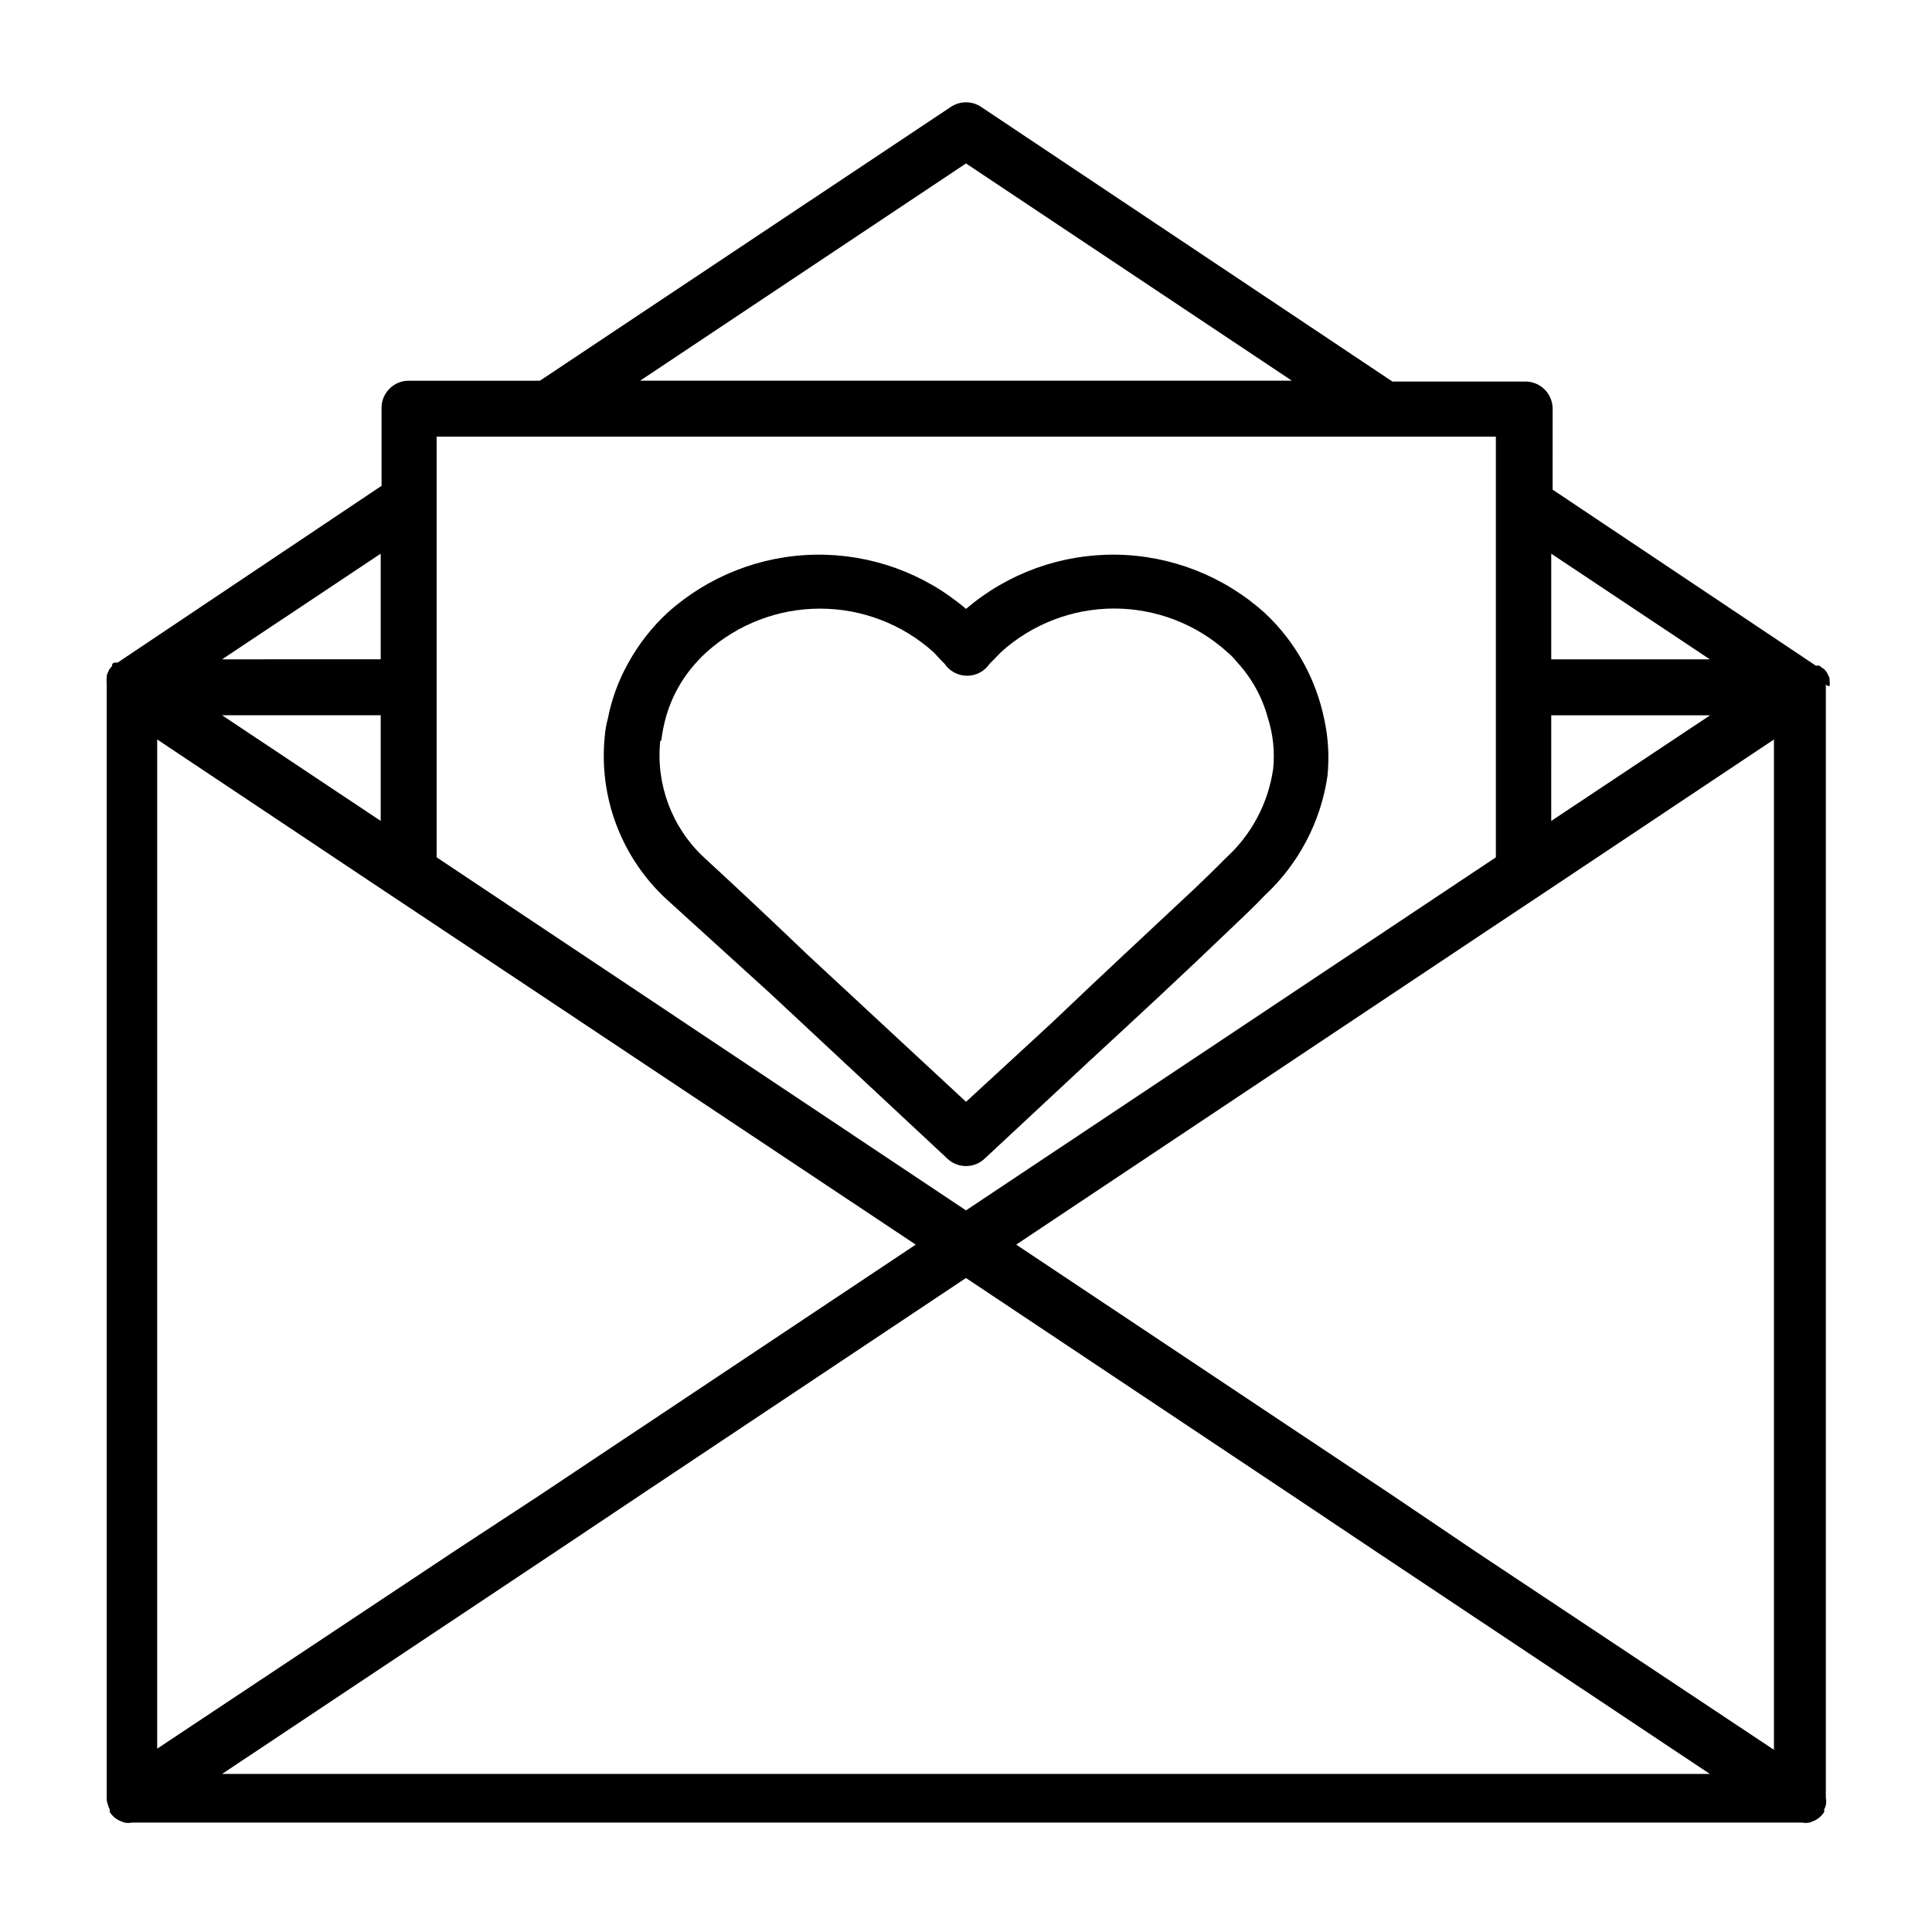 <?xml version="1.0" encoding="UTF-8"?>
<!-- Uploaded to: ICON Repo, www.svgrepo.com, Generator: ICON Repo Mixer Tools -->
<svg fill="#000000" width="800px" height="800px" version="1.1" viewBox="144 144 512 512" xmlns="http://www.w3.org/2000/svg">
 <g>
  <path d="m628.87 325.79c0.066-0.453 0.066-0.914 0-1.367v-0.434 0.004c-0.066-0.41-0.215-0.801-0.43-1.152-0.078-0.262-0.199-0.504-0.359-0.719l-0.648-0.793-0.793-0.504c-0.129-0.184-0.305-0.332-0.504-0.43h-0.938l-69.742-46.637 0.004-21.453c0-1.906-0.758-3.738-2.109-5.086-1.352-1.352-3.18-2.109-5.09-2.109h-35.266l-108.97-72.766c-2.434-1.645-5.625-1.645-8.059 0l-108.89 72.551h-34.766c-3.973 0-7.195 3.223-7.195 7.195v20.656l-69.957 46.855h-0.938c-0.199 0.102-0.371 0.25-0.504 0.43v0.434l-0.648 0.793c-0.16 0.215-0.281 0.457-0.359 0.719-0.215 0.352-0.363 0.742-0.43 1.152v0.434-0.004c-0.066 0.453-0.066 0.914 0 1.367-0.035 0.145-0.035 0.293 0 0.434v295.09-0.004c-0.02 0.668 0.102 1.332 0.359 1.945 0.082 0.383 0.227 0.746 0.43 1.078v0.719 0.004c0.277 0.453 0.617 0.863 1.008 1.223 0.469 0.438 1.004 0.805 1.586 1.078l1.297 0.504h-0.004c0.668 0.133 1.352 0.133 2.016 0h442.56c0.664 0.133 1.348 0.133 2.016 0l1.297-0.504h-0.004c0.582-0.273 1.117-0.641 1.586-1.078 0.391-0.359 0.73-0.77 1.008-1.223v-0.723c0.203-0.332 0.352-0.695 0.43-1.078 0.137-0.641 0.137-1.305 0-1.945v-295.09 0.004c0.207 0.344 0.613 0.52 1.008 0.43zm-115.88 214.48-99.684-66.43 126.96-84.641 14.828-9.859 59.02-39.367v267.74l-79.172-52.613zm42.105-206.71h42.102l-42.105 27.996zm42.031-14.828-42.031 0.004v-28zm-197.13-131.42 86.367 57.578h-172.73zm-140.28 72.402h280.7v111.49l-140.42 93.562-140.28-93.562zm5.109 295.09-79.172 52.613 0.004-267.45 59.02 39.367 14.828 9.859 127.17 84.645-99.684 66.43zm-61.969-221.25h42.031v27.996zm42.031-42.824v27.996l-42.031 0.004zm-42.031 323.38 88.598-59.02 22.172-14.824 86.367-57.578 86.367 57.578 22.168 14.828 88.598 59.02z"/>
  <path d="m348.04 407.2 46.926 43.758v0.004c2.797 2.742 7.277 2.742 10.074 0l27.422-25.551c12.883-11.875 25.695-23.75 38.434-35.988 2.879-2.734 5.688-5.398 8.277-8.133 8.988-8.352 14.855-19.523 16.625-31.668 0.508-5.027 0.215-10.105-0.863-15.043-1.062-5.156-2.879-10.129-5.398-14.754-2.711-4.992-6.211-9.512-10.363-13.387-10.816-9.758-24.816-15.246-39.383-15.445-14.566-0.195-28.707 4.91-39.785 14.367-11.082-9.457-25.223-14.562-39.789-14.367-14.566 0.199-28.562 5.688-39.383 15.445-4.144 3.856-7.644 8.352-10.363 13.316-2.578 4.598-4.402 9.578-5.398 14.754-0.41 1.48-0.676 3-0.793 4.535-1.66 16.148 4.363 32.141 16.266 43.184zm-28.789-67.008c0.254-2.066 0.664-4.109 1.223-6.117 1.547-5.504 4.383-10.562 8.277-14.754 0.785-0.891 1.625-1.734 2.519-2.519 8.254-7.41 18.953-11.508 30.047-11.508s21.793 4.098 30.051 11.508l2.375 2.519 0.574 0.574v0.004c1.336 1.988 3.578 3.18 5.973 3.18 2.398 0 4.637-1.191 5.977-3.18l0.504-0.504 2.445-2.519c8.227-7.473 18.938-11.609 30.047-11.609 11.113 0 21.824 4.137 30.051 11.609 0.906 0.746 1.727 1.59 2.445 2.519 3.887 4.18 6.703 9.242 8.207 14.754 1.41 4.387 1.902 9.016 1.438 13.602-1.309 9.121-5.762 17.496-12.594 23.68-2.445 2.519-5.109 5.039-7.773 7.629-12.668 11.875-25.477 23.75-38.289 35.988l-22.742 20.941-41.961-38.938c-9.164-8.781-18.328-17.395-27.496-25.836-8.469-7.891-12.754-19.289-11.586-30.805z"/>
 </g>
</svg>